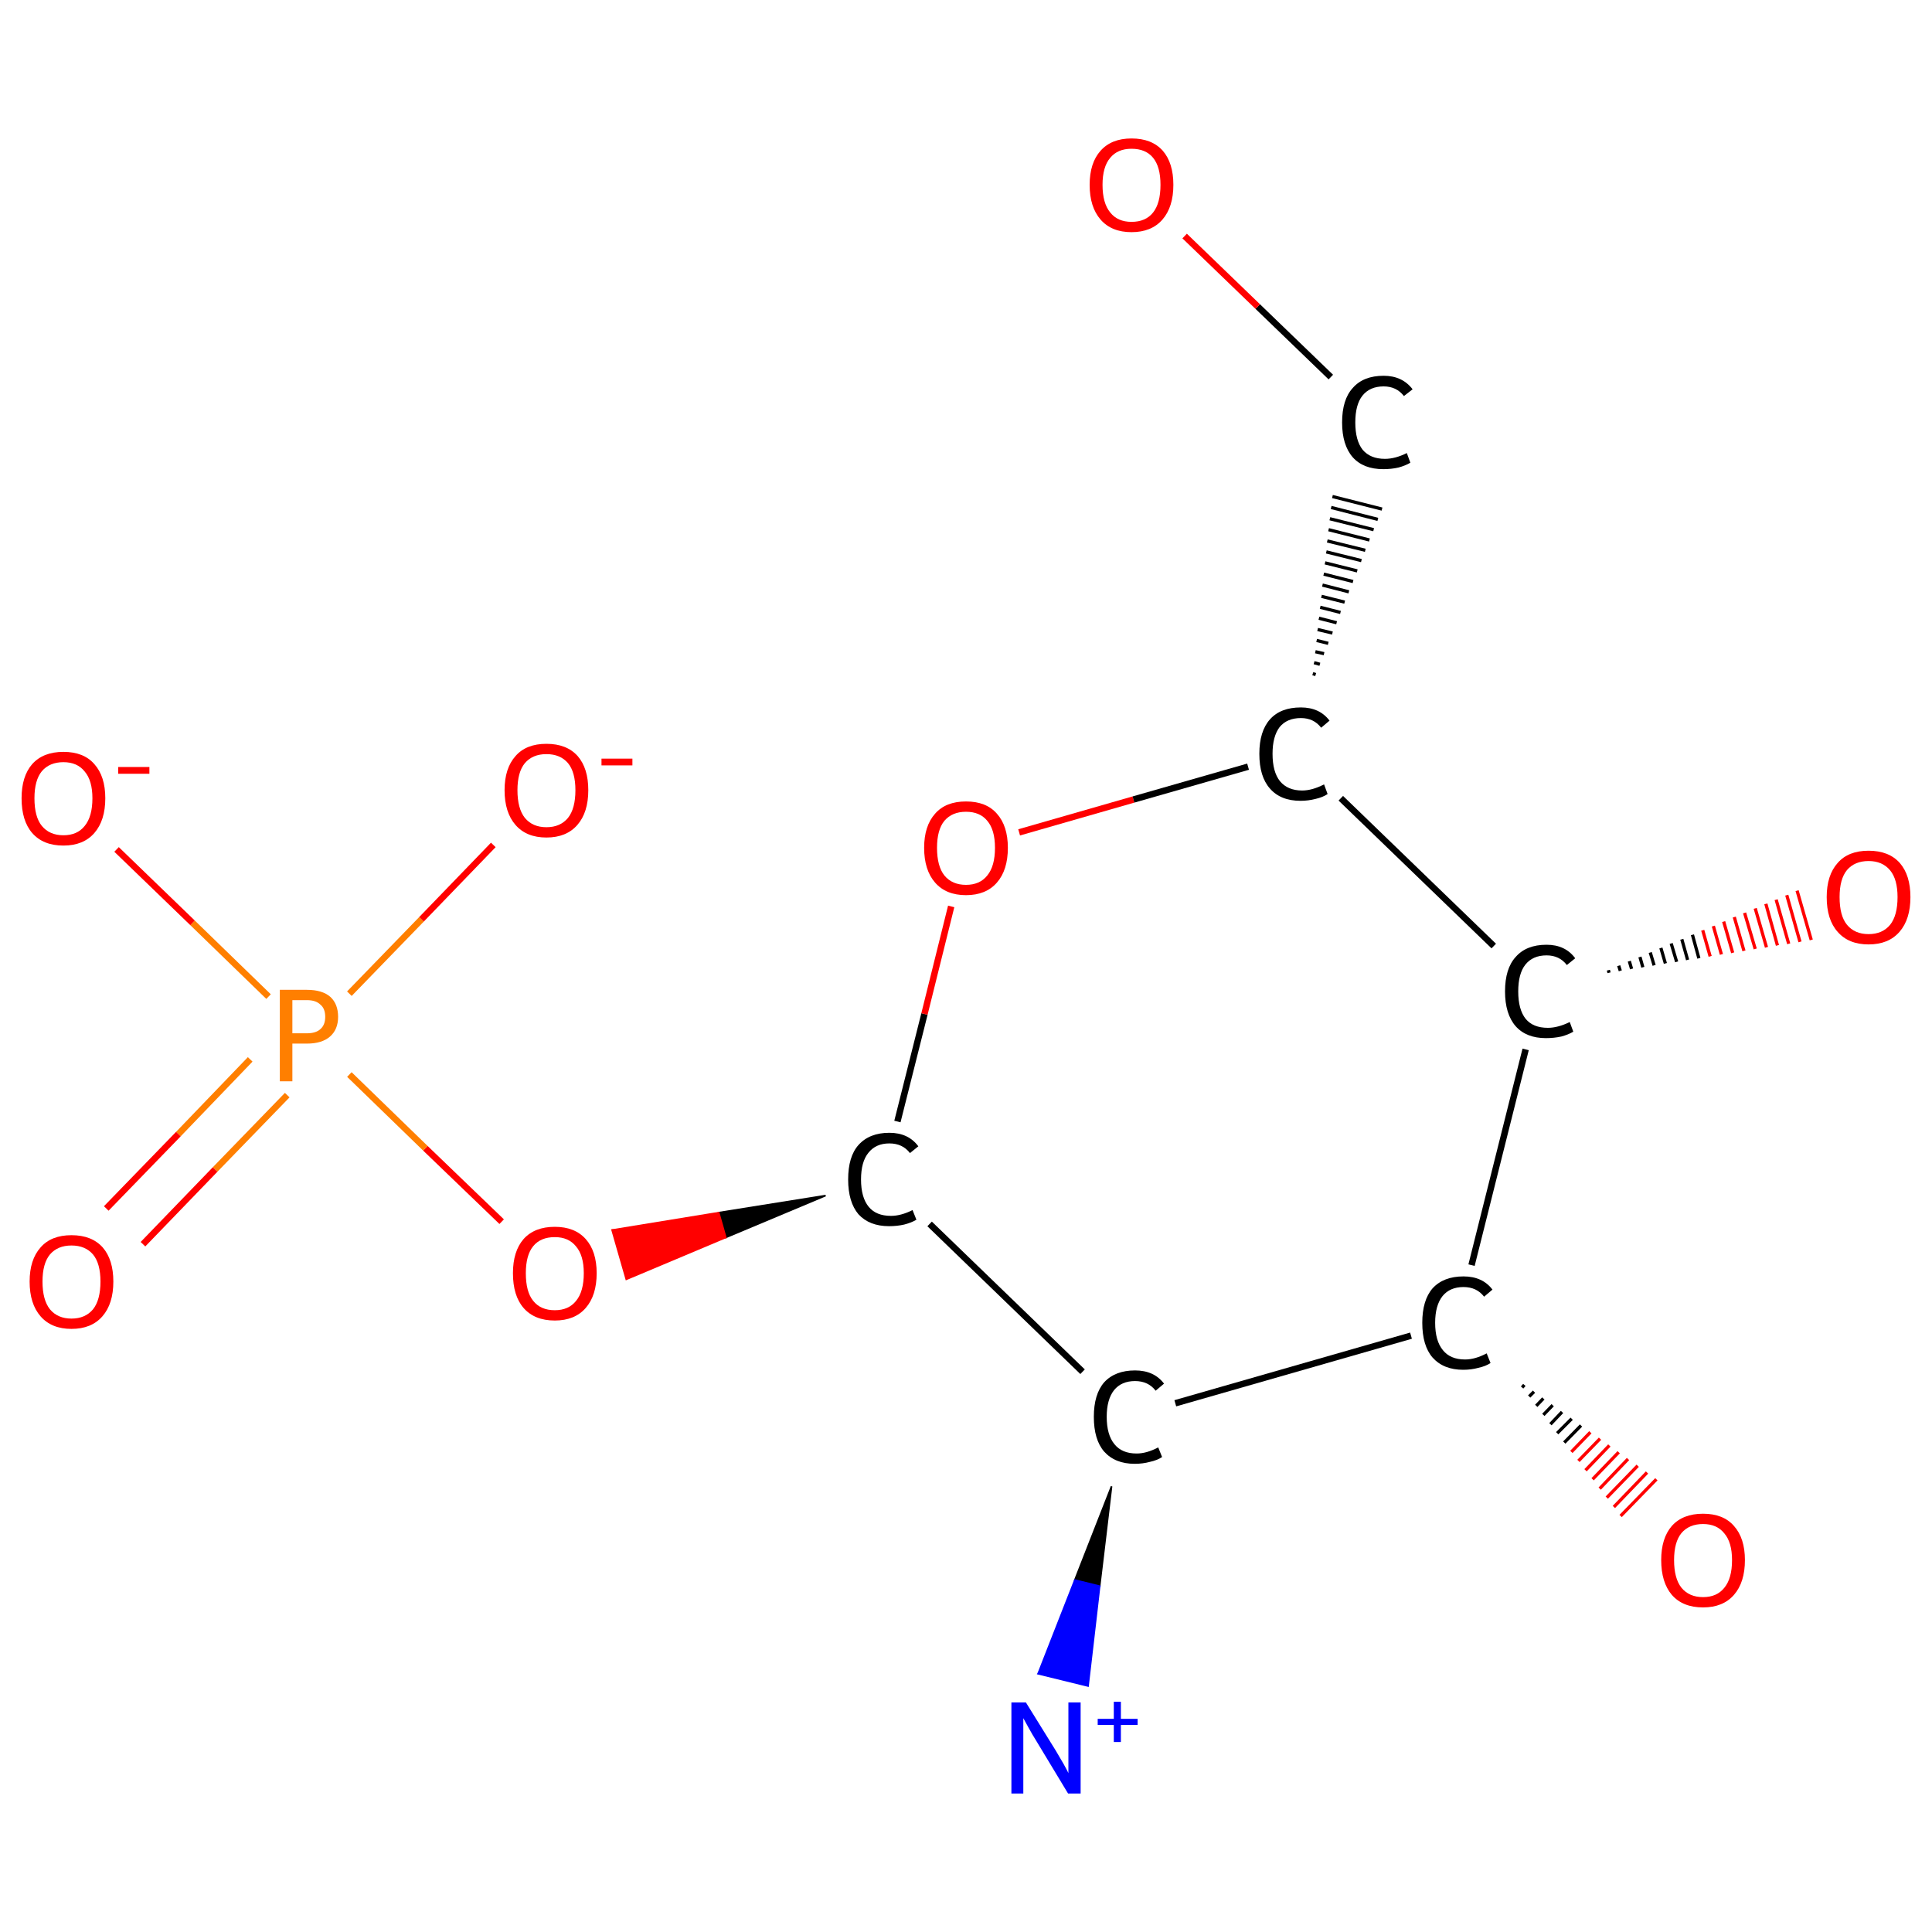 <?xml version='1.0' encoding='iso-8859-1'?>
<svg version='1.1' baseProfile='full'
              xmlns='http://www.w3.org/2000/svg'
                      xmlns:rdkit='http://www.rdkit.org/xml'
                      xmlns:xlink='http://www.w3.org/1999/xlink'
                  xml:space='preserve'
width='600px' height='600px' viewBox='0 0 600 600'>
<!-- END OF HEADER -->
<rect style='opacity:1.0;fill:#FFFFFF;stroke:none' width='600.0' height='600.0' x='0.0' y='0.0'> </rect>
<path class='bond-0 atom-1 atom-0' d='M 345.2,461.6 L 341.5,492.6 L 333.8,490.7 Z' style='fill:#000000;fill-rule:evenodd;fill-opacity:1;stroke:#000000;stroke-width:0.5px;stroke-linecap:butt;stroke-linejoin:miter;stroke-opacity:1;' />
<path class='bond-0 atom-1 atom-0' d='M 341.5,492.6 L 322.4,519.8 L 337.9,523.6 Z' style='fill:#0000FF;fill-rule:evenodd;fill-opacity:1;stroke:#0000FF;stroke-width:0.5px;stroke-linecap:butt;stroke-linejoin:miter;stroke-opacity:1;' />
<path class='bond-0 atom-1 atom-0' d='M 341.5,492.6 L 333.8,490.7 L 322.4,519.8 Z' style='fill:#0000FF;fill-rule:evenodd;fill-opacity:1;stroke:#0000FF;stroke-width:0.5px;stroke-linecap:butt;stroke-linejoin:miter;stroke-opacity:1;' />
<path class='bond-1 atom-1 atom-2' d='M 336.2,426.0 L 288.7,380.1' style='fill:none;fill-rule:evenodd;stroke:#000000;stroke-width:2.0px;stroke-linecap:butt;stroke-linejoin:miter;stroke-opacity:1' />
<path class='bond-2 atom-2 atom-3' d='M 256.4,371.3 L 225.4,384.3 L 223.2,376.6 Z' style='fill:#000000;fill-rule:evenodd;fill-opacity:1;stroke:#000000;stroke-width:0.5px;stroke-linecap:butt;stroke-linejoin:miter;stroke-opacity:1;' />
<path class='bond-2 atom-2 atom-3' d='M 225.4,384.3 L 190.1,382.0 L 194.5,397.3 Z' style='fill:#FF0000;fill-rule:evenodd;fill-opacity:1;stroke:#FF0000;stroke-width:0.5px;stroke-linecap:butt;stroke-linejoin:miter;stroke-opacity:1;' />
<path class='bond-2 atom-2 atom-3' d='M 225.4,384.3 L 223.2,376.6 L 190.1,382.0 Z' style='fill:#FF0000;fill-rule:evenodd;fill-opacity:1;stroke:#FF0000;stroke-width:0.5px;stroke-linecap:butt;stroke-linejoin:miter;stroke-opacity:1;' />
<path class='bond-3 atom-3 atom-4' d='M 155.8,379.4 L 132.1,356.6' style='fill:none;fill-rule:evenodd;stroke:#FF0000;stroke-width:2.0px;stroke-linecap:butt;stroke-linejoin:miter;stroke-opacity:1' />
<path class='bond-3 atom-3 atom-4' d='M 132.1,356.6 L 108.5,333.7' style='fill:none;fill-rule:evenodd;stroke:#FF7F00;stroke-width:2.0px;stroke-linecap:butt;stroke-linejoin:miter;stroke-opacity:1' />
<path class='bond-4 atom-4 atom-5' d='M 77.7,329.0 L 55.4,352.2' style='fill:none;fill-rule:evenodd;stroke:#FF7F00;stroke-width:2.0px;stroke-linecap:butt;stroke-linejoin:miter;stroke-opacity:1' />
<path class='bond-4 atom-4 atom-5' d='M 55.4,352.2 L 33.0,375.3' style='fill:none;fill-rule:evenodd;stroke:#FF0000;stroke-width:2.0px;stroke-linecap:butt;stroke-linejoin:miter;stroke-opacity:1' />
<path class='bond-4 atom-4 atom-5' d='M 89.2,340.1 L 66.8,363.2' style='fill:none;fill-rule:evenodd;stroke:#FF7F00;stroke-width:2.0px;stroke-linecap:butt;stroke-linejoin:miter;stroke-opacity:1' />
<path class='bond-4 atom-4 atom-5' d='M 66.8,363.2 L 44.4,386.4' style='fill:none;fill-rule:evenodd;stroke:#FF0000;stroke-width:2.0px;stroke-linecap:butt;stroke-linejoin:miter;stroke-opacity:1' />
<path class='bond-5 atom-4 atom-6' d='M 108.5,308.6 L 130.9,285.5' style='fill:none;fill-rule:evenodd;stroke:#FF7F00;stroke-width:2.0px;stroke-linecap:butt;stroke-linejoin:miter;stroke-opacity:1' />
<path class='bond-5 atom-4 atom-6' d='M 130.9,285.5 L 153.2,262.4' style='fill:none;fill-rule:evenodd;stroke:#FF0000;stroke-width:2.0px;stroke-linecap:butt;stroke-linejoin:miter;stroke-opacity:1' />
<path class='bond-6 atom-4 atom-7' d='M 83.4,309.5 L 59.8,286.6' style='fill:none;fill-rule:evenodd;stroke:#FF7F00;stroke-width:2.0px;stroke-linecap:butt;stroke-linejoin:miter;stroke-opacity:1' />
<path class='bond-6 atom-4 atom-7' d='M 59.8,286.6 L 36.2,263.8' style='fill:none;fill-rule:evenodd;stroke:#FF0000;stroke-width:2.0px;stroke-linecap:butt;stroke-linejoin:miter;stroke-opacity:1' />
<path class='bond-7 atom-2 atom-8' d='M 278.7,348.3 L 287.1,314.9' style='fill:none;fill-rule:evenodd;stroke:#000000;stroke-width:2.0px;stroke-linecap:butt;stroke-linejoin:miter;stroke-opacity:1' />
<path class='bond-7 atom-2 atom-8' d='M 287.1,314.9 L 295.4,281.5' style='fill:none;fill-rule:evenodd;stroke:#FF0000;stroke-width:2.0px;stroke-linecap:butt;stroke-linejoin:miter;stroke-opacity:1' />
<path class='bond-8 atom-8 atom-9' d='M 316.5,258.5 L 352.0,248.3' style='fill:none;fill-rule:evenodd;stroke:#FF0000;stroke-width:2.0px;stroke-linecap:butt;stroke-linejoin:miter;stroke-opacity:1' />
<path class='bond-8 atom-8 atom-9' d='M 352.0,248.3 L 387.6,238.1' style='fill:none;fill-rule:evenodd;stroke:#000000;stroke-width:2.0px;stroke-linecap:butt;stroke-linejoin:miter;stroke-opacity:1' />
<path class='bond-9 atom-9 atom-10' d='M 408.6,209.5 L 407.7,209.2' style='fill:none;fill-rule:evenodd;stroke:#000000;stroke-width:1.0px;stroke-linecap:butt;stroke-linejoin:miter;stroke-opacity:1' />
<path class='bond-9 atom-9 atom-10' d='M 409.9,206.3 L 408.1,205.8' style='fill:none;fill-rule:evenodd;stroke:#000000;stroke-width:1.0px;stroke-linecap:butt;stroke-linejoin:miter;stroke-opacity:1' />
<path class='bond-9 atom-9 atom-10' d='M 411.2,203.0 L 408.5,202.4' style='fill:none;fill-rule:evenodd;stroke:#000000;stroke-width:1.0px;stroke-linecap:butt;stroke-linejoin:miter;stroke-opacity:1' />
<path class='bond-9 atom-9 atom-10' d='M 412.5,199.8 L 408.9,198.9' style='fill:none;fill-rule:evenodd;stroke:#000000;stroke-width:1.0px;stroke-linecap:butt;stroke-linejoin:miter;stroke-opacity:1' />
<path class='bond-9 atom-9 atom-10' d='M 413.8,196.6 L 409.2,195.5' style='fill:none;fill-rule:evenodd;stroke:#000000;stroke-width:1.0px;stroke-linecap:butt;stroke-linejoin:miter;stroke-opacity:1' />
<path class='bond-9 atom-9 atom-10' d='M 415.1,193.4 L 409.6,192.0' style='fill:none;fill-rule:evenodd;stroke:#000000;stroke-width:1.0px;stroke-linecap:butt;stroke-linejoin:miter;stroke-opacity:1' />
<path class='bond-9 atom-9 atom-10' d='M 416.3,190.2 L 410.0,188.6' style='fill:none;fill-rule:evenodd;stroke:#000000;stroke-width:1.0px;stroke-linecap:butt;stroke-linejoin:miter;stroke-opacity:1' />
<path class='bond-9 atom-9 atom-10' d='M 417.6,187.0 L 410.4,185.2' style='fill:none;fill-rule:evenodd;stroke:#000000;stroke-width:1.0px;stroke-linecap:butt;stroke-linejoin:miter;stroke-opacity:1' />
<path class='bond-9 atom-9 atom-10' d='M 418.9,183.8 L 410.7,181.7' style='fill:none;fill-rule:evenodd;stroke:#000000;stroke-width:1.0px;stroke-linecap:butt;stroke-linejoin:miter;stroke-opacity:1' />
<path class='bond-9 atom-9 atom-10' d='M 420.2,180.6 L 411.1,178.3' style='fill:none;fill-rule:evenodd;stroke:#000000;stroke-width:1.0px;stroke-linecap:butt;stroke-linejoin:miter;stroke-opacity:1' />
<path class='bond-9 atom-9 atom-10' d='M 421.5,177.3 L 411.5,174.8' style='fill:none;fill-rule:evenodd;stroke:#000000;stroke-width:1.0px;stroke-linecap:butt;stroke-linejoin:miter;stroke-opacity:1' />
<path class='bond-9 atom-9 atom-10' d='M 422.8,174.1 L 411.9,171.4' style='fill:none;fill-rule:evenodd;stroke:#000000;stroke-width:1.0px;stroke-linecap:butt;stroke-linejoin:miter;stroke-opacity:1' />
<path class='bond-9 atom-9 atom-10' d='M 424.0,170.9 L 412.2,168.0' style='fill:none;fill-rule:evenodd;stroke:#000000;stroke-width:1.0px;stroke-linecap:butt;stroke-linejoin:miter;stroke-opacity:1' />
<path class='bond-9 atom-9 atom-10' d='M 425.3,167.7 L 412.6,164.5' style='fill:none;fill-rule:evenodd;stroke:#000000;stroke-width:1.0px;stroke-linecap:butt;stroke-linejoin:miter;stroke-opacity:1' />
<path class='bond-9 atom-9 atom-10' d='M 426.6,164.5 L 413.0,161.1' style='fill:none;fill-rule:evenodd;stroke:#000000;stroke-width:1.0px;stroke-linecap:butt;stroke-linejoin:miter;stroke-opacity:1' />
<path class='bond-9 atom-9 atom-10' d='M 427.9,161.3 L 413.4,157.6' style='fill:none;fill-rule:evenodd;stroke:#000000;stroke-width:1.0px;stroke-linecap:butt;stroke-linejoin:miter;stroke-opacity:1' />
<path class='bond-9 atom-9 atom-10' d='M 429.2,158.1 L 413.8,154.2' style='fill:none;fill-rule:evenodd;stroke:#000000;stroke-width:1.0px;stroke-linecap:butt;stroke-linejoin:miter;stroke-opacity:1' />
<path class='bond-10 atom-10 atom-11' d='M 413.3,117.1 L 390.6,95.2' style='fill:none;fill-rule:evenodd;stroke:#000000;stroke-width:2.0px;stroke-linecap:butt;stroke-linejoin:miter;stroke-opacity:1' />
<path class='bond-10 atom-10 atom-11' d='M 390.6,95.2 L 367.9,73.3' style='fill:none;fill-rule:evenodd;stroke:#FF0000;stroke-width:2.0px;stroke-linecap:butt;stroke-linejoin:miter;stroke-opacity:1' />
<path class='bond-11 atom-9 atom-12' d='M 416.4,247.9 L 463.9,293.8' style='fill:none;fill-rule:evenodd;stroke:#000000;stroke-width:2.0px;stroke-linecap:butt;stroke-linejoin:miter;stroke-opacity:1' />
<path class='bond-12 atom-12 atom-13' d='M 499.5,301.3 L 499.7,302.1' style='fill:none;fill-rule:evenodd;stroke:#000000;stroke-width:1.0px;stroke-linecap:butt;stroke-linejoin:miter;stroke-opacity:1' />
<path class='bond-12 atom-12 atom-13' d='M 502.7,299.9 L 503.2,301.5' style='fill:none;fill-rule:evenodd;stroke:#000000;stroke-width:1.0px;stroke-linecap:butt;stroke-linejoin:miter;stroke-opacity:1' />
<path class='bond-12 atom-12 atom-13' d='M 506.0,298.5 L 506.7,300.9' style='fill:none;fill-rule:evenodd;stroke:#000000;stroke-width:1.0px;stroke-linecap:butt;stroke-linejoin:miter;stroke-opacity:1' />
<path class='bond-12 atom-12 atom-13' d='M 509.3,297.2 L 510.2,300.4' style='fill:none;fill-rule:evenodd;stroke:#000000;stroke-width:1.0px;stroke-linecap:butt;stroke-linejoin:miter;stroke-opacity:1' />
<path class='bond-12 atom-12 atom-13' d='M 512.5,295.8 L 513.7,299.8' style='fill:none;fill-rule:evenodd;stroke:#000000;stroke-width:1.0px;stroke-linecap:butt;stroke-linejoin:miter;stroke-opacity:1' />
<path class='bond-12 atom-12 atom-13' d='M 515.8,294.4 L 517.2,299.2' style='fill:none;fill-rule:evenodd;stroke:#000000;stroke-width:1.0px;stroke-linecap:butt;stroke-linejoin:miter;stroke-opacity:1' />
<path class='bond-12 atom-12 atom-13' d='M 519.0,293.0 L 520.7,298.7' style='fill:none;fill-rule:evenodd;stroke:#000000;stroke-width:1.0px;stroke-linecap:butt;stroke-linejoin:miter;stroke-opacity:1' />
<path class='bond-12 atom-12 atom-13' d='M 522.3,291.7 L 524.1,298.1' style='fill:none;fill-rule:evenodd;stroke:#000000;stroke-width:1.0px;stroke-linecap:butt;stroke-linejoin:miter;stroke-opacity:1' />
<path class='bond-12 atom-12 atom-13' d='M 525.6,290.3 L 527.6,297.6' style='fill:none;fill-rule:evenodd;stroke:#000000;stroke-width:1.0px;stroke-linecap:butt;stroke-linejoin:miter;stroke-opacity:1' />
<path class='bond-12 atom-12 atom-13' d='M 528.8,288.9 L 531.1,297.0' style='fill:none;fill-rule:evenodd;stroke:#FF0000;stroke-width:1.0px;stroke-linecap:butt;stroke-linejoin:miter;stroke-opacity:1' />
<path class='bond-12 atom-12 atom-13' d='M 532.1,287.6 L 534.6,296.4' style='fill:none;fill-rule:evenodd;stroke:#FF0000;stroke-width:1.0px;stroke-linecap:butt;stroke-linejoin:miter;stroke-opacity:1' />
<path class='bond-12 atom-12 atom-13' d='M 535.3,286.2 L 538.1,295.9' style='fill:none;fill-rule:evenodd;stroke:#FF0000;stroke-width:1.0px;stroke-linecap:butt;stroke-linejoin:miter;stroke-opacity:1' />
<path class='bond-12 atom-12 atom-13' d='M 538.6,284.8 L 541.6,295.3' style='fill:none;fill-rule:evenodd;stroke:#FF0000;stroke-width:1.0px;stroke-linecap:butt;stroke-linejoin:miter;stroke-opacity:1' />
<path class='bond-12 atom-12 atom-13' d='M 541.8,283.5 L 545.1,294.7' style='fill:none;fill-rule:evenodd;stroke:#FF0000;stroke-width:1.0px;stroke-linecap:butt;stroke-linejoin:miter;stroke-opacity:1' />
<path class='bond-12 atom-12 atom-13' d='M 545.1,282.1 L 548.6,294.2' style='fill:none;fill-rule:evenodd;stroke:#FF0000;stroke-width:1.0px;stroke-linecap:butt;stroke-linejoin:miter;stroke-opacity:1' />
<path class='bond-12 atom-12 atom-13' d='M 548.4,280.7 L 552.0,293.6' style='fill:none;fill-rule:evenodd;stroke:#FF0000;stroke-width:1.0px;stroke-linecap:butt;stroke-linejoin:miter;stroke-opacity:1' />
<path class='bond-12 atom-12 atom-13' d='M 551.6,279.4 L 555.5,293.1' style='fill:none;fill-rule:evenodd;stroke:#FF0000;stroke-width:1.0px;stroke-linecap:butt;stroke-linejoin:miter;stroke-opacity:1' />
<path class='bond-12 atom-12 atom-13' d='M 554.9,278.0 L 559.0,292.5' style='fill:none;fill-rule:evenodd;stroke:#FF0000;stroke-width:1.0px;stroke-linecap:butt;stroke-linejoin:miter;stroke-opacity:1' />
<path class='bond-12 atom-12 atom-13' d='M 558.1,276.6 L 562.5,291.9' style='fill:none;fill-rule:evenodd;stroke:#FF0000;stroke-width:1.0px;stroke-linecap:butt;stroke-linejoin:miter;stroke-opacity:1' />
<path class='bond-13 atom-12 atom-14' d='M 473.8,325.9 L 457.0,392.9' style='fill:none;fill-rule:evenodd;stroke:#000000;stroke-width:2.0px;stroke-linecap:butt;stroke-linejoin:miter;stroke-opacity:1' />
<path class='bond-14 atom-14 atom-15' d='M 473.4,430.1 L 472.7,430.9' style='fill:none;fill-rule:evenodd;stroke:#000000;stroke-width:1.0px;stroke-linecap:butt;stroke-linejoin:miter;stroke-opacity:1' />
<path class='bond-14 atom-14 atom-15' d='M 476.4,432.2 L 474.9,433.7' style='fill:none;fill-rule:evenodd;stroke:#000000;stroke-width:1.0px;stroke-linecap:butt;stroke-linejoin:miter;stroke-opacity:1' />
<path class='bond-14 atom-14 atom-15' d='M 479.3,434.3 L 477.1,436.6' style='fill:none;fill-rule:evenodd;stroke:#000000;stroke-width:1.0px;stroke-linecap:butt;stroke-linejoin:miter;stroke-opacity:1' />
<path class='bond-14 atom-14 atom-15' d='M 482.2,436.4 L 479.3,439.4' style='fill:none;fill-rule:evenodd;stroke:#000000;stroke-width:1.0px;stroke-linecap:butt;stroke-linejoin:miter;stroke-opacity:1' />
<path class='bond-14 atom-14 atom-15' d='M 485.1,438.5 L 481.5,442.3' style='fill:none;fill-rule:evenodd;stroke:#000000;stroke-width:1.0px;stroke-linecap:butt;stroke-linejoin:miter;stroke-opacity:1' />
<path class='bond-14 atom-14 atom-15' d='M 488.1,440.6 L 483.6,445.1' style='fill:none;fill-rule:evenodd;stroke:#000000;stroke-width:1.0px;stroke-linecap:butt;stroke-linejoin:miter;stroke-opacity:1' />
<path class='bond-14 atom-14 atom-15' d='M 491.0,442.7 L 485.8,448.0' style='fill:none;fill-rule:evenodd;stroke:#000000;stroke-width:1.0px;stroke-linecap:butt;stroke-linejoin:miter;stroke-opacity:1' />
<path class='bond-14 atom-14 atom-15' d='M 493.9,444.8 L 488.0,450.9' style='fill:none;fill-rule:evenodd;stroke:#FF0000;stroke-width:1.0px;stroke-linecap:butt;stroke-linejoin:miter;stroke-opacity:1' />
<path class='bond-14 atom-14 atom-15' d='M 496.9,446.8 L 490.2,453.7' style='fill:none;fill-rule:evenodd;stroke:#FF0000;stroke-width:1.0px;stroke-linecap:butt;stroke-linejoin:miter;stroke-opacity:1' />
<path class='bond-14 atom-14 atom-15' d='M 499.8,448.9 L 492.4,456.6' style='fill:none;fill-rule:evenodd;stroke:#FF0000;stroke-width:1.0px;stroke-linecap:butt;stroke-linejoin:miter;stroke-opacity:1' />
<path class='bond-14 atom-14 atom-15' d='M 502.7,451.0 L 494.6,459.4' style='fill:none;fill-rule:evenodd;stroke:#FF0000;stroke-width:1.0px;stroke-linecap:butt;stroke-linejoin:miter;stroke-opacity:1' />
<path class='bond-14 atom-14 atom-15' d='M 505.6,453.1 L 496.8,462.3' style='fill:none;fill-rule:evenodd;stroke:#FF0000;stroke-width:1.0px;stroke-linecap:butt;stroke-linejoin:miter;stroke-opacity:1' />
<path class='bond-14 atom-14 atom-15' d='M 508.6,455.2 L 499.0,465.1' style='fill:none;fill-rule:evenodd;stroke:#FF0000;stroke-width:1.0px;stroke-linecap:butt;stroke-linejoin:miter;stroke-opacity:1' />
<path class='bond-14 atom-14 atom-15' d='M 511.5,457.3 L 501.2,468.0' style='fill:none;fill-rule:evenodd;stroke:#FF0000;stroke-width:1.0px;stroke-linecap:butt;stroke-linejoin:miter;stroke-opacity:1' />
<path class='bond-14 atom-14 atom-15' d='M 514.4,459.4 L 503.3,470.8' style='fill:none;fill-rule:evenodd;stroke:#FF0000;stroke-width:1.0px;stroke-linecap:butt;stroke-linejoin:miter;stroke-opacity:1' />
<path class='bond-15 atom-14 atom-1' d='M 438.2,414.8 L 365.0,435.8' style='fill:none;fill-rule:evenodd;stroke:#000000;stroke-width:2.0px;stroke-linecap:butt;stroke-linejoin:miter;stroke-opacity:1' />
<path class='atom-0' d='M 318.6 528.7
L 327.9 543.7
Q 328.8 545.2, 330.3 547.8
Q 331.8 550.5, 331.8 550.7
L 331.8 528.7
L 335.6 528.7
L 335.6 557.0
L 331.7 557.0
L 321.8 540.6
Q 320.6 538.7, 319.4 536.5
Q 318.2 534.3, 317.8 533.6
L 317.8 557.0
L 314.1 557.0
L 314.1 528.7
L 318.6 528.7
' fill='#0000FF'/>
<path class='atom-0' d='M 340.9 533.8
L 345.9 533.8
L 345.9 528.5
L 348.1 528.5
L 348.1 533.8
L 353.3 533.8
L 353.3 535.7
L 348.1 535.7
L 348.1 541.0
L 345.9 541.0
L 345.9 535.7
L 340.9 535.7
L 340.9 533.8
' fill='#0000FF'/>
<path class='atom-1' d='M 339.7 440.0
Q 339.7 433.0, 342.9 429.3
Q 346.3 425.6, 352.5 425.6
Q 358.4 425.6, 361.5 429.7
L 358.9 431.9
Q 356.6 428.9, 352.5 428.9
Q 348.3 428.9, 346.0 431.7
Q 343.7 434.6, 343.7 440.0
Q 343.7 445.6, 346.1 448.5
Q 348.4 451.4, 353.0 451.4
Q 356.1 451.4, 359.7 449.5
L 360.9 452.5
Q 359.4 453.5, 357.1 454.0
Q 354.9 454.6, 352.4 454.6
Q 346.3 454.6, 342.9 450.8
Q 339.7 447.1, 339.7 440.0
' fill='#000000'/>
<path class='atom-2' d='M 263.4 366.3
Q 263.4 359.2, 266.6 355.6
Q 270.0 351.8, 276.2 351.8
Q 282.1 351.8, 285.2 356.0
L 282.6 358.1
Q 280.3 355.1, 276.2 355.1
Q 272.0 355.1, 269.7 358.0
Q 267.4 360.8, 267.4 366.3
Q 267.4 371.9, 269.8 374.8
Q 272.1 377.6, 276.7 377.6
Q 279.8 377.6, 283.4 375.8
L 284.6 378.8
Q 283.1 379.7, 280.8 380.3
Q 278.6 380.8, 276.1 380.8
Q 270.0 380.8, 266.6 377.1
Q 263.4 373.3, 263.4 366.3
' fill='#000000'/>
<path class='atom-3' d='M 159.3 395.4
Q 159.3 388.6, 162.6 384.8
Q 166.0 381.0, 172.3 381.0
Q 178.5 381.0, 181.9 384.8
Q 185.3 388.6, 185.3 395.4
Q 185.3 402.3, 181.9 406.2
Q 178.5 410.1, 172.3 410.1
Q 166.0 410.1, 162.6 406.2
Q 159.3 402.4, 159.3 395.4
M 172.3 406.9
Q 176.6 406.9, 178.9 404.0
Q 181.3 401.1, 181.3 395.4
Q 181.3 389.9, 178.9 387.1
Q 176.6 384.2, 172.3 384.2
Q 167.9 384.2, 165.6 387.0
Q 163.3 389.8, 163.3 395.4
Q 163.3 401.2, 165.6 404.0
Q 167.9 406.9, 172.3 406.9
' fill='#FF0000'/>
<path class='atom-4' d='M 95.3 307.4
Q 100.1 307.4, 102.6 309.6
Q 105.0 311.8, 105.0 315.8
Q 105.0 319.7, 102.5 321.9
Q 100.0 324.1, 95.3 324.1
L 90.8 324.1
L 90.8 335.8
L 86.9 335.8
L 86.9 307.4
L 95.3 307.4
M 95.3 320.9
Q 98.1 320.9, 99.5 319.6
Q 101.0 318.3, 101.0 315.8
Q 101.0 313.2, 99.5 312.0
Q 98.1 310.6, 95.3 310.6
L 90.8 310.6
L 90.8 320.9
L 95.3 320.9
' fill='#FF7F00'/>
<path class='atom-5' d='M 9.2 398.0
Q 9.2 391.2, 12.6 387.4
Q 15.9 383.6, 22.2 383.6
Q 28.5 383.6, 31.9 387.4
Q 35.2 391.2, 35.2 398.0
Q 35.2 404.9, 31.8 408.8
Q 28.4 412.7, 22.2 412.7
Q 16.0 412.7, 12.6 408.8
Q 9.2 404.9, 9.2 398.0
M 22.2 409.5
Q 26.5 409.5, 28.9 406.6
Q 31.2 403.7, 31.2 398.0
Q 31.2 392.4, 28.9 389.6
Q 26.5 386.8, 22.2 386.8
Q 17.9 386.8, 15.5 389.6
Q 13.2 392.4, 13.2 398.0
Q 13.2 403.7, 15.5 406.6
Q 17.9 409.5, 22.2 409.5
' fill='#FF0000'/>
<path class='atom-6' d='M 156.7 245.4
Q 156.7 238.6, 160.1 234.8
Q 163.4 231.0, 169.7 231.0
Q 176.0 231.0, 179.4 234.8
Q 182.7 238.6, 182.7 245.4
Q 182.7 252.3, 179.3 256.2
Q 175.9 260.1, 169.7 260.1
Q 163.5 260.1, 160.1 256.2
Q 156.7 252.3, 156.7 245.4
M 169.7 256.9
Q 174.0 256.9, 176.4 254.0
Q 178.7 251.1, 178.7 245.4
Q 178.7 239.8, 176.4 237.0
Q 174.0 234.2, 169.7 234.2
Q 165.4 234.2, 163.0 237.0
Q 160.7 239.8, 160.7 245.4
Q 160.7 251.1, 163.0 254.0
Q 165.4 256.9, 169.7 256.9
' fill='#FF0000'/>
<path class='atom-6' d='M 186.8 235.6
L 196.4 235.6
L 196.4 237.7
L 186.8 237.7
L 186.8 235.6
' fill='#FF0000'/>
<path class='atom-7' d='M 6.7 247.9
Q 6.7 241.1, 10.0 237.3
Q 13.4 233.5, 19.7 233.5
Q 26.0 233.5, 29.3 237.3
Q 32.7 241.1, 32.7 247.9
Q 32.7 254.8, 29.3 258.7
Q 25.9 262.6, 19.7 262.6
Q 13.4 262.6, 10.0 258.7
Q 6.7 254.9, 6.7 247.9
M 19.7 259.4
Q 24.0 259.4, 26.3 256.5
Q 28.7 253.6, 28.7 247.9
Q 28.7 242.4, 26.3 239.6
Q 24.0 236.7, 19.7 236.7
Q 15.4 236.7, 13.0 239.5
Q 10.7 242.3, 10.7 247.9
Q 10.7 253.7, 13.0 256.5
Q 15.4 259.4, 19.7 259.4
' fill='#FF0000'/>
<path class='atom-7' d='M 36.7 238.2
L 46.4 238.2
L 46.4 240.3
L 36.7 240.3
L 36.7 238.2
' fill='#FF0000'/>
<path class='atom-8' d='M 287.0 263.3
Q 287.0 256.5, 290.4 252.7
Q 293.7 248.9, 300.0 248.9
Q 306.3 248.9, 309.6 252.7
Q 313.0 256.5, 313.0 263.3
Q 313.0 270.2, 309.6 274.1
Q 306.2 278.0, 300.0 278.0
Q 293.8 278.0, 290.4 274.1
Q 287.0 270.2, 287.0 263.3
M 300.0 274.8
Q 304.3 274.8, 306.6 271.9
Q 309.0 269.0, 309.0 263.3
Q 309.0 257.7, 306.6 254.9
Q 304.3 252.1, 300.0 252.1
Q 295.7 252.1, 293.3 254.9
Q 291.0 257.7, 291.0 263.3
Q 291.0 269.0, 293.3 271.9
Q 295.7 274.8, 300.0 274.8
' fill='#FF0000'/>
<path class='atom-9' d='M 391.1 234.1
Q 391.1 227.1, 394.4 223.4
Q 397.7 219.7, 404.0 219.7
Q 409.8 219.7, 412.9 223.8
L 410.3 226.0
Q 408.0 223.0, 404.0 223.0
Q 399.7 223.0, 397.4 225.8
Q 395.2 228.7, 395.2 234.1
Q 395.2 239.7, 397.5 242.6
Q 399.9 245.5, 404.4 245.5
Q 407.5 245.5, 411.2 243.6
L 412.3 246.6
Q 410.8 247.6, 408.6 248.1
Q 406.3 248.7, 403.9 248.7
Q 397.7 248.7, 394.4 244.9
Q 391.1 241.2, 391.1 234.1
' fill='#000000'/>
<path class='atom-10' d='M 416.8 131.2
Q 416.8 124.1, 420.1 120.5
Q 423.4 116.7, 429.7 116.7
Q 435.5 116.7, 438.7 120.9
L 436.0 123.0
Q 433.7 120.0, 429.7 120.0
Q 425.4 120.0, 423.1 122.9
Q 420.9 125.7, 420.9 131.2
Q 420.9 136.8, 423.2 139.7
Q 425.6 142.5, 430.1 142.5
Q 433.3 142.5, 436.9 140.7
L 438.0 143.7
Q 436.5 144.6, 434.3 145.2
Q 432.1 145.7, 429.6 145.7
Q 423.4 145.7, 420.1 142.0
Q 416.8 138.2, 416.8 131.2
' fill='#000000'/>
<path class='atom-11' d='M 338.4 57.4
Q 338.4 50.6, 341.8 46.8
Q 345.2 43.0, 351.4 43.0
Q 357.7 43.0, 361.1 46.8
Q 364.4 50.6, 364.4 57.4
Q 364.4 64.3, 361.0 68.2
Q 357.6 72.1, 351.4 72.1
Q 345.2 72.1, 341.8 68.2
Q 338.4 64.3, 338.4 57.4
M 351.4 68.9
Q 355.8 68.9, 358.1 66.0
Q 360.4 63.1, 360.4 57.4
Q 360.4 51.8, 358.1 49.0
Q 355.8 46.2, 351.4 46.2
Q 347.1 46.2, 344.8 49.0
Q 342.4 51.8, 342.4 57.4
Q 342.4 63.1, 344.8 66.0
Q 347.1 68.9, 351.4 68.9
' fill='#FF0000'/>
<path class='atom-12' d='M 467.4 307.9
Q 467.4 300.8, 470.7 297.2
Q 474.0 293.4, 480.3 293.4
Q 486.1 293.4, 489.2 297.6
L 486.6 299.7
Q 484.3 296.7, 480.3 296.7
Q 476.0 296.7, 473.7 299.6
Q 471.5 302.4, 471.5 307.9
Q 471.5 313.5, 473.8 316.4
Q 476.1 319.2, 480.7 319.2
Q 483.8 319.2, 487.5 317.4
L 488.6 320.4
Q 487.1 321.3, 484.9 321.9
Q 482.6 322.4, 480.1 322.4
Q 474.0 322.4, 470.7 318.7
Q 467.4 314.9, 467.4 307.9
' fill='#000000'/>
<path class='atom-13' d='M 567.3 278.6
Q 567.3 271.8, 570.7 268.0
Q 574.0 264.2, 580.3 264.2
Q 586.6 264.2, 590.0 268.0
Q 593.3 271.8, 593.3 278.6
Q 593.3 285.5, 589.9 289.4
Q 586.5 293.3, 580.3 293.3
Q 574.1 293.3, 570.7 289.4
Q 567.3 285.6, 567.3 278.6
M 580.3 290.1
Q 584.6 290.1, 587.0 287.2
Q 589.3 284.3, 589.3 278.6
Q 589.3 273.1, 587.0 270.3
Q 584.6 267.4, 580.3 267.4
Q 576.0 267.4, 573.6 270.2
Q 571.3 273.0, 571.3 278.6
Q 571.3 284.4, 573.6 287.2
Q 576.0 290.1, 580.3 290.1
' fill='#FF0000'/>
<path class='atom-14' d='M 441.7 410.8
Q 441.7 403.8, 444.9 400.1
Q 448.3 396.4, 454.5 396.4
Q 460.4 396.4, 463.5 400.5
L 460.9 402.7
Q 458.6 399.7, 454.5 399.7
Q 450.3 399.7, 448.0 402.5
Q 445.7 405.4, 445.7 410.8
Q 445.7 416.4, 448.1 419.3
Q 450.4 422.2, 455.0 422.2
Q 458.1 422.2, 461.7 420.3
L 462.9 423.3
Q 461.4 424.3, 459.1 424.8
Q 456.9 425.4, 454.4 425.4
Q 448.3 425.4, 444.9 421.6
Q 441.7 417.9, 441.7 410.8
' fill='#000000'/>
<path class='atom-15' d='M 515.9 484.5
Q 515.9 477.7, 519.2 473.9
Q 522.6 470.1, 528.9 470.1
Q 535.2 470.1, 538.5 473.9
Q 541.9 477.7, 541.9 484.5
Q 541.9 491.4, 538.5 495.3
Q 535.1 499.2, 528.9 499.2
Q 522.6 499.2, 519.2 495.3
Q 515.9 491.4, 515.9 484.5
M 528.9 496.0
Q 533.2 496.0, 535.5 493.1
Q 537.9 490.2, 537.9 484.5
Q 537.9 479.0, 535.5 476.2
Q 533.2 473.3, 528.9 473.3
Q 524.6 473.3, 522.2 476.1
Q 519.9 478.9, 519.9 484.5
Q 519.9 490.2, 522.2 493.1
Q 524.6 496.0, 528.9 496.0
' fill='#FF0000'/>
</svg>
